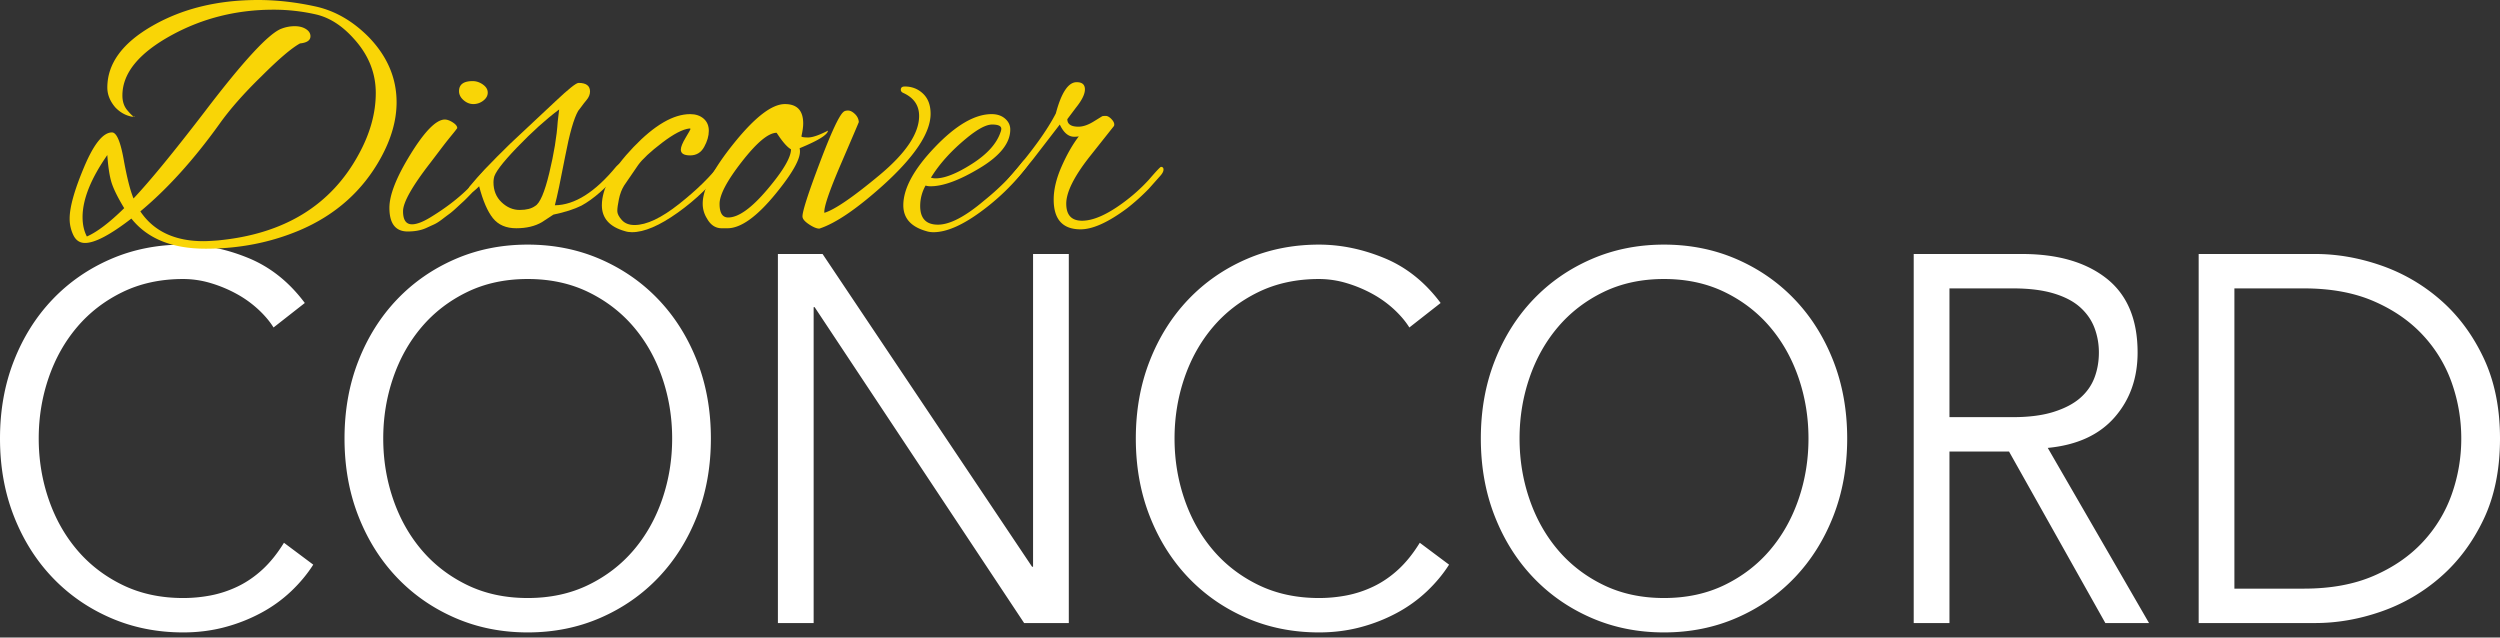 <svg xmlns="http://www.w3.org/2000/svg" width="400" height="102" fill="none"><rect width="100%" height="100%" fill="#333333" stroke="none"/><g clip-path="url(#a)"><path fill="#fff" d="M50.12 90.345c-.954 1.501-2.133 2.92-3.535 4.254a22.35 22.35 0 0 1-4.806 3.46 26.604 26.604 0 0 1-5.838 2.294c-2.092.555-4.303.834-6.632.834-4.184 0-8.062-.779-11.636-2.335S11 95.14 8.38 92.388c-2.621-2.752-4.674-6.017-6.156-9.799C.741 78.809 0 74.666 0 70.162c0-4.503.74-8.645 2.224-12.426 1.482-3.78 3.535-7.048 6.156-9.8 2.62-2.752 5.718-4.906 9.293-6.463 3.574-1.556 7.453-2.335 11.636-2.335 3.495 0 6.99.723 10.485 2.168 3.495 1.447 6.485 3.837 8.975 7.172l-5.004 3.92c-.583-.945-1.377-1.89-2.383-2.835a17.384 17.384 0 0 0-3.455-2.502 20.987 20.987 0 0 0-4.17-1.752 15.439 15.439 0 0 0-4.448-.667c-3.602 0-6.83.696-9.69 2.085-2.86 1.39-5.282 3.253-7.268 5.588-1.986 2.335-3.508 5.046-4.567 8.131-1.06 3.086-1.589 6.326-1.589 9.716 0 3.392.53 6.63 1.59 9.716 1.058 3.086 2.58 5.797 4.566 8.132 1.986 2.335 4.408 4.199 7.268 5.588 2.86 1.39 6.088 2.085 9.69 2.085 1.482 0 2.951-.138 4.408-.417a17.676 17.676 0 0 0 4.29-1.418c1.402-.668 2.726-1.57 3.97-2.71 1.245-1.14 2.396-2.572 3.456-4.296l4.686 3.503ZM107.545 70.162c0-3.39-.529-6.63-1.588-9.716-1.06-3.085-2.581-5.796-4.567-8.131-1.986-2.335-4.408-4.198-7.268-5.588-2.86-1.389-6.09-2.085-9.69-2.085-3.602 0-6.83.696-9.69 2.085-2.86 1.39-5.282 3.253-7.268 5.588-1.986 2.335-3.509 5.046-4.567 8.131-1.06 3.086-1.589 6.326-1.589 9.716 0 3.392.53 6.63 1.589 9.716 1.059 3.086 2.581 5.797 4.567 8.132 1.986 2.335 4.408 4.199 7.268 5.588 2.86 1.39 6.088 2.085 9.69 2.085 3.6 0 6.83-.695 9.69-2.085 2.86-1.39 5.282-3.253 7.268-5.588 1.986-2.335 3.507-5.046 4.567-8.132 1.059-3.085 1.588-6.323 1.588-9.716Zm6.196 0c0 4.504-.742 8.647-2.224 12.427-1.483 3.782-3.535 7.047-6.156 9.8-2.621 2.752-5.719 4.907-9.293 6.463-3.574 1.556-7.454 2.335-11.636 2.335-4.184 0-8.062-.779-11.636-2.335-3.575-1.556-6.672-3.711-9.294-6.464-2.62-2.752-4.673-6.017-6.155-9.799-1.483-3.78-2.224-7.923-2.224-12.427 0-4.503.74-8.645 2.224-12.426 1.482-3.78 3.534-7.048 6.155-9.8 2.622-2.752 5.72-4.906 9.294-6.463 3.574-1.556 7.452-2.335 11.636-2.335 4.182 0 8.062.78 11.636 2.335 3.574 1.557 6.672 3.711 9.293 6.464 2.621 2.751 4.673 6.019 6.156 9.799 1.482 3.781 2.224 7.923 2.224 12.426ZM165.131 90.679h.159v-50.04h5.719v59.047h-7.149l-33.519-50.54h-.158v50.54h-5.719V40.639h7.148l33.519 50.04ZM231.851 90.345c-.954 1.501-2.132 2.92-3.535 4.254a22.338 22.338 0 0 1-4.805 3.46 26.615 26.615 0 0 1-5.838 2.294c-2.093.555-4.303.834-6.632.834-4.184 0-8.062-.779-11.637-2.335-3.574-1.556-6.672-3.711-9.293-6.464-2.621-2.752-4.674-6.017-6.155-9.799-1.484-3.78-2.225-7.923-2.225-12.427 0-4.503.741-8.645 2.225-12.426 1.481-3.78 3.534-7.048 6.155-9.8 2.621-2.752 5.719-4.906 9.293-6.463 3.575-1.556 7.453-2.335 11.637-2.335 3.494 0 6.989.723 10.484 2.168 3.495 1.447 6.486 3.837 8.976 7.172l-5.005 3.92c-.583-.945-1.377-1.89-2.382-2.835a17.428 17.428 0 0 0-3.455-2.502 21.025 21.025 0 0 0-4.17-1.752 15.442 15.442 0 0 0-4.448-.667c-3.602 0-6.831.696-9.691 2.085-2.859 1.39-5.282 3.253-7.268 5.588-1.985 2.335-3.508 5.046-4.566 8.131-1.06 3.086-1.589 6.326-1.589 9.716 0 3.392.529 6.63 1.589 9.716 1.058 3.086 2.581 5.797 4.566 8.132 1.986 2.335 4.409 4.199 7.268 5.588 2.86 1.39 6.089 2.085 9.691 2.085 1.481 0 2.951-.138 4.408-.417a17.677 17.677 0 0 0 4.289-1.418c1.402-.668 2.727-1.57 3.971-2.71 1.244-1.14 2.396-2.572 3.455-4.296l4.687 3.503ZM289.357 70.162c0-3.39-.53-6.63-1.589-9.716-1.06-3.085-2.582-5.796-4.567-8.131-1.986-2.335-4.408-4.198-7.268-5.588-2.859-1.389-6.09-2.085-9.69-2.085-3.602 0-6.831.696-9.69 2.085-2.86 1.39-5.282 3.253-7.268 5.588-1.986 2.335-3.509 5.046-4.567 8.131-1.06 3.086-1.589 6.326-1.589 9.716 0 3.392.529 6.63 1.589 9.716 1.058 3.086 2.581 5.797 4.567 8.132 1.986 2.335 4.408 4.199 7.268 5.588 2.859 1.39 6.088 2.085 9.69 2.085 3.6 0 6.831-.695 9.69-2.085 2.86-1.39 5.282-3.253 7.268-5.588 1.985-2.335 3.507-5.046 4.567-8.132 1.059-3.085 1.589-6.323 1.589-9.716Zm6.194 0c0 4.504-.742 8.647-2.223 12.427-1.482 3.782-3.535 7.047-6.156 9.8-2.621 2.752-5.719 4.907-9.293 6.463-3.574 1.556-7.454 2.335-11.636 2.335-4.184 0-8.062-.779-11.636-2.335s-6.673-3.711-9.294-6.464c-2.621-2.752-4.673-6.017-6.155-9.799-1.483-3.78-2.224-7.923-2.224-12.427 0-4.503.741-8.645 2.224-12.426 1.482-3.78 3.534-7.048 6.155-9.8 2.621-2.752 5.72-4.906 9.294-6.463 3.574-1.556 7.452-2.335 11.636-2.335 4.182 0 8.062.78 11.636 2.335 3.574 1.557 6.672 3.711 9.293 6.464 2.621 2.751 4.674 6.019 6.156 9.799 1.481 3.781 2.223 7.923 2.223 12.426ZM311.914 66.743h10.168c2.539 0 4.699-.277 6.473-.834 1.772-.555 3.19-1.293 4.248-2.21 1.058-.917 1.829-2.002 2.305-3.253.475-1.25.713-2.598.713-4.044 0-1.39-.238-2.711-.713-3.962-.476-1.25-1.247-2.348-2.305-3.294-1.058-.945-2.476-1.681-4.248-2.21-1.774-.528-3.934-.793-6.473-.793h-10.168v20.6Zm0 32.943h-5.72V40.639h17.317c5.72 0 10.231 1.307 13.542 3.92 3.308 2.614 4.963 6.56 4.963 11.843 0 4.115-1.229 7.576-3.693 10.383-2.462 2.808-6.022 4.434-10.681 4.879l16.204 28.022h-6.99l-15.409-27.439h-9.533v27.439ZM357.504 94.182h11.121c4.288 0 8.008-.68 11.159-2.044 3.151-1.362 5.772-3.169 7.865-5.42a21.765 21.765 0 0 0 4.645-7.673 26.602 26.602 0 0 0 1.51-8.883c0-3.057-.504-6.017-1.51-8.882a21.777 21.777 0 0 0-4.645-7.672c-2.093-2.252-4.714-4.058-7.865-5.421-3.151-1.362-6.871-2.044-11.159-2.044h-11.121v48.039Zm-5.717-53.543h18.665c3.496 0 7.001.612 10.524 1.835a28.675 28.675 0 0 1 9.532 5.546c2.833 2.474 5.123 5.56 6.871 9.257C399.124 60.975 400 65.27 400 70.162c0 4.95-.876 9.258-2.621 12.927-1.748 3.67-4.038 6.743-6.871 9.216a28.627 28.627 0 0 1-9.532 5.546c-3.523 1.224-7.028 1.835-10.524 1.835h-18.665V40.639Z"/><path fill="#F9D506" d="M21.421 18.662c.038 0 .077-.018.115-.057 0 .077-.01.115-.028.115-.02 0-.049-.02-.087-.058Zm-8.21 16.078c0 1.187.229 2.22.688 3.101 1.646-.727 3.636-2.24 5.972-4.536-1.11-1.838-1.809-3.282-2.096-4.335-.287-1.053-.488-2.44-.603-4.164-2.641 3.79-3.962 7.102-3.962 9.934Zm7.809.23c-3.37 2.603-5.839 3.904-7.408 3.904-.842 0-1.464-.411-1.866-1.234a6.001 6.001 0 0 1-.603-2.67c0-1.838.775-4.594 2.325-8.268 1.55-3.676 3.034-5.513 4.45-5.513.727 0 1.35 1.435 1.867 4.306.517 2.871 1.043 4.959 1.579 6.26 2.603-2.757 6.374-7.35 11.312-13.782C38.878 9.82 42.992 5.36 45.022 4.594a5.826 5.826 0 0 1 2.124-.402c.727 0 1.33.153 1.809.46.478.306.718.688.718 1.148 0 .651-.556 1.033-1.666 1.148-1.34.728-3.407 2.49-6.2 5.283-2.796 2.719-5.035 5.264-6.72 7.637-4.096 5.705-8.307 10.356-12.632 13.954 2.143 3.176 5.513 4.765 10.106 4.765.497 0 1.244-.038 2.24-.114 10.642-.996 18.182-5.608 22.624-13.839 1.799-3.292 2.699-6.546 2.699-9.761 0-3.216-1.169-6.106-3.503-8.671-1.876-2.105-3.915-3.407-6.116-3.905a30.533 30.533 0 0 0-6.747-.746c-5.895 0-11.331 1.359-16.307 4.077-5.245 2.87-7.867 6.086-7.867 9.646 0 .958.258 1.743.775 2.355.517.613.87.957 1.062 1.033h-.344c-.996-.191-1.876-.689-2.642-1.493-.842-.995-1.263-2.047-1.263-3.158 0-3.827 2.402-7.12 7.207-9.876C29.182 1.378 34.819 0 41.289 0c2.986 0 6.048.345 9.188 1.034 3.138.689 5.99 2.335 8.556 4.938 2.947 3.063 4.421 6.527 4.421 10.393 0 2.872-.842 5.839-2.527 8.9-2.91 5.284-7.255 9.15-13.034 11.6-4.633 1.952-9.628 2.928-14.987 2.928-5.36 0-9.322-1.607-11.886-4.823ZM77.263 13.523c.517.364.775.795.775 1.292 0 .498-.24.929-.717 1.292a2.55 2.55 0 0 1-1.58.545c-.574 0-1.1-.21-1.579-.631-.478-.42-.717-.9-.717-1.436 0-1.071.727-1.607 2.182-1.607.574 0 1.12.182 1.636.545Zm-12.03 23.514c-1.952 0-2.928-1.263-2.928-3.79 0-2.067 1.129-4.928 3.388-8.584 2.258-3.655 4.077-5.503 5.455-5.541.382 0 .813.153 1.292.46.478.306.718.612.718.918-.192.268-.422.565-.69.89-.268.325-.555.68-.86 1.062-.308.383-.728.929-1.264 1.636-.536.71-1.053 1.389-1.55 2.04-2.872 3.713-4.307 6.268-4.307 7.665 0 1.398.478 2.096 1.435 2.096.804 0 1.895-.44 3.274-1.32 3.215-1.99 5.76-4.173 7.637-6.547.689-.88 1.157-1.32 1.407-1.32.248 0 .373.152.373.459 0 .306-.44.918-1.32 1.837-.882.919-1.58 1.647-2.097 2.182-.517.537-.871.89-1.062 1.062-.192.173-.546.498-1.063.977-.516.479-.91.813-1.177 1.004-.268.193-.651.48-1.148.862-.498.383-.938.66-1.32.832-.384.173-.824.374-1.321.603-.804.345-1.762.517-2.871.517Z"/><path fill="#F9D506" d="M78.957 29.17c0 1.302.431 2.365 1.292 3.187.862.824 1.828 1.235 2.9 1.235 1.071 0 1.895-.21 2.469-.632.765-.42 1.522-2.182 2.268-5.283.747-3.1 1.196-5.837 1.35-8.211l.23-1.952c-2.106 1.57-4.356 3.598-6.748 6.087-2.392 2.488-3.627 4.134-3.703 4.938-.039.23-.058.44-.058.631Zm7.752 6.374c-1.11.652-2.479.976-4.106.976-1.627 0-2.87-.535-3.732-1.608-.861-1.07-1.599-2.775-2.21-5.11-.69.689-1.168 1.034-1.436 1.034-.191 0-.287-.134-.287-.402s.096-.497.287-.69c1.263-1.569 3.407-3.827 6.431-6.775l7.235-6.776c2.067-1.952 3.292-2.928 3.675-2.928 1.225 0 1.838.459 1.838 1.378 0 .46-.182.91-.546 1.35-.364.44-.631.784-.804 1.033-.172.25-.354.488-.545.718-.69 1.186-1.388 3.637-2.096 7.35-.709 3.713-1.254 6.297-1.637 7.751 3.177-.037 6.45-2.104 9.82-6.201.382-.382.669-.574.86-.574.192 0 .288.124.288.373 0 .25-.172.584-.517 1.005-2.22 2.604-4.288 4.421-6.202 5.455-1.148.574-2.641 1.053-4.479 1.435l-1.837 1.206Z"/><path fill="#F9D506" d="M101.121 37.152c-.421 0-.803-.057-1.148-.172-2.45-.69-3.675-2.067-3.675-4.135 0-2.679 1.684-5.78 5.053-9.302 3.368-3.521 6.393-5.283 9.073-5.283.88 0 1.598.24 2.153.718.555.48.833 1.13.833 1.952 0 .824-.25 1.685-.747 2.584-.498.9-1.244 1.35-2.239 1.35-.996 0-1.493-.306-1.493-.92 0-.42.258-1.061.775-1.923.517-.861.775-1.32.775-1.378 0-.057-.057-.086-.172-.086-1.072.115-2.537.881-4.393 2.297-1.857 1.417-3.129 2.604-3.818 3.56l-2.24 3.273c-.383.613-.66 1.34-.832 2.182-.173.843-.259 1.474-.259 1.895 0 .422.239.9.718 1.436.478.536 1.157.804 2.039.804 1.913 0 4.286-1.12 7.12-3.36 2.832-2.239 5.014-4.373 6.546-6.402.191-.23.421-.345.689-.345.267 0 .402.078.402.23 0 .154-.096.345-.287.575-2.106 2.794-4.623 5.234-7.551 7.32-2.929 2.087-5.369 3.13-7.322 3.13Z"/><path fill="#F9D506" d="M124.262 21.246c-1.302 0-3.149 1.532-5.541 4.594-2.393 3.063-3.589 5.321-3.589 6.776s.459 2.182 1.378 2.182c1.645 0 3.732-1.493 6.259-4.48 2.526-2.985 3.79-5.129 3.79-6.43-.613-.345-1.378-1.225-2.297-2.642Zm3.732 2.986c0 1.34-1.283 3.58-3.847 6.719-3.024 3.713-5.608 5.57-7.752 5.57h-.919c-.995 0-1.78-.517-2.354-1.551a4.425 4.425 0 0 1-.689-2.412c0-2.297 1.674-5.521 5.024-9.675 3.35-4.153 6.058-6.23 8.126-6.23 1.952 0 2.928 1.033 2.928 3.1 0 .537-.096 1.226-.287 2.067.038.115.402.173 1.091.173s1.741-.364 3.158-1.091c-.038.651-1.55 1.589-4.536 2.813.037.154.057.326.057.517ZM144.761 13.839c1.148 0 2.125.383 2.928 1.148.804.767 1.206 1.838 1.206 3.216 0 3.024-2.508 6.814-7.522 11.37-4.249 3.828-7.676 6.163-10.278 7.005-.422 0-.977-.23-1.666-.69-.689-.459-1.033-.88-1.033-1.262 0-.842.918-3.694 2.756-8.556 1.837-4.862 3.101-7.58 3.79-8.154.152-.153.402-.23.746-.23.345 0 .708.182 1.091.546.383.364.593.794.632 1.292 0 .038-.947 2.259-2.842 6.66-1.895 4.403-2.785 7.025-2.67 7.867 1.645-.497 4.583-2.507 8.814-6.029 4.229-3.522 6.345-6.68 6.345-9.474 0-1.685-.843-2.91-2.527-3.675-.268-.116-.402-.287-.402-.517 0-.345.21-.517.632-.517ZM160.207 20.615c0-.46-.488-.69-1.464-.69-.977 0-2.364.747-4.163 2.24-2.412 1.991-4.288 4.077-5.628 6.259.23.077.478.115.747.115 1.454 0 3.397-.775 5.828-2.326 2.431-1.55 3.952-3.244 4.565-5.082a1.42 1.42 0 0 0 .115-.516Zm-10.853 16.537c-.421 0-.804-.057-1.148-.172-2.449-.69-3.675-2.067-3.675-4.135 0-2.679 1.685-5.78 5.053-9.302 3.368-3.521 6.393-5.283 9.073-5.283.88 0 1.598.24 2.153.718.554.48.832 1.062.832 1.751 0 2.145-1.617 4.192-4.852 6.144-3.235 1.953-5.866 2.93-7.895 2.93a2.52 2.52 0 0 1-.804-.116 6.645 6.645 0 0 0-.861 3.273c0 1.991.947 2.986 2.842 2.986s4.354-1.282 7.379-3.847c2.334-1.875 4.325-3.866 5.971-5.972.345-.46.641-.689.891-.689.248 0 .373.115.373.344 0 .23-.153.556-.46.977-2.067 2.718-4.556 5.13-7.464 7.235-2.91 2.106-5.379 3.158-7.408 3.158Z"/><path fill="#F9D506" d="M172.896 36.693c-2.871 0-4.306-1.588-4.306-4.766 0-1.608.421-3.368 1.263-5.283.842-1.914 1.761-3.522 2.756-4.824-.192.039-.44.058-.746.058-.919 0-1.685-.65-2.297-1.953l-4.249 5.513c-2.374 2.948-3.752 4.422-4.134 4.422-.192 0-.288-.077-.288-.23 0-.383.325-.938.976-1.665 3.331-3.866 5.685-7.14 7.063-9.82.881-3.33 1.99-4.995 3.331-4.995.88 0 1.321.383 1.321 1.148 0 .766-.48 1.743-1.436 2.929l-1.378 1.837c0 .804.593 1.206 1.78 1.206.689 0 1.454-.248 2.297-.746l1.493-.92c.076-.037.267-.056.574-.056.306 0 .632.191.976.574.345.383.46.727.345 1.033l-3.962 4.996c-2.451 3.14-3.676 5.618-3.676 7.436 0 1.819.842 2.728 2.527 2.728 1.76 0 3.924-.938 6.489-2.814a27.913 27.913 0 0 0 4.192-3.733c1.186-1.378 1.837-2.067 1.952-2.067.267 0 .402.144.402.431 0 .287-.172.622-.517 1.005l-1.837 2.067a34.057 34.057 0 0 1-3.446 3.1c-3.024 2.26-5.512 3.389-7.465 3.389Z"/></g><defs><clipPath id="a"><path fill="#fff" d="M0 0h400v101.187H0z"/></clipPath></defs></svg>